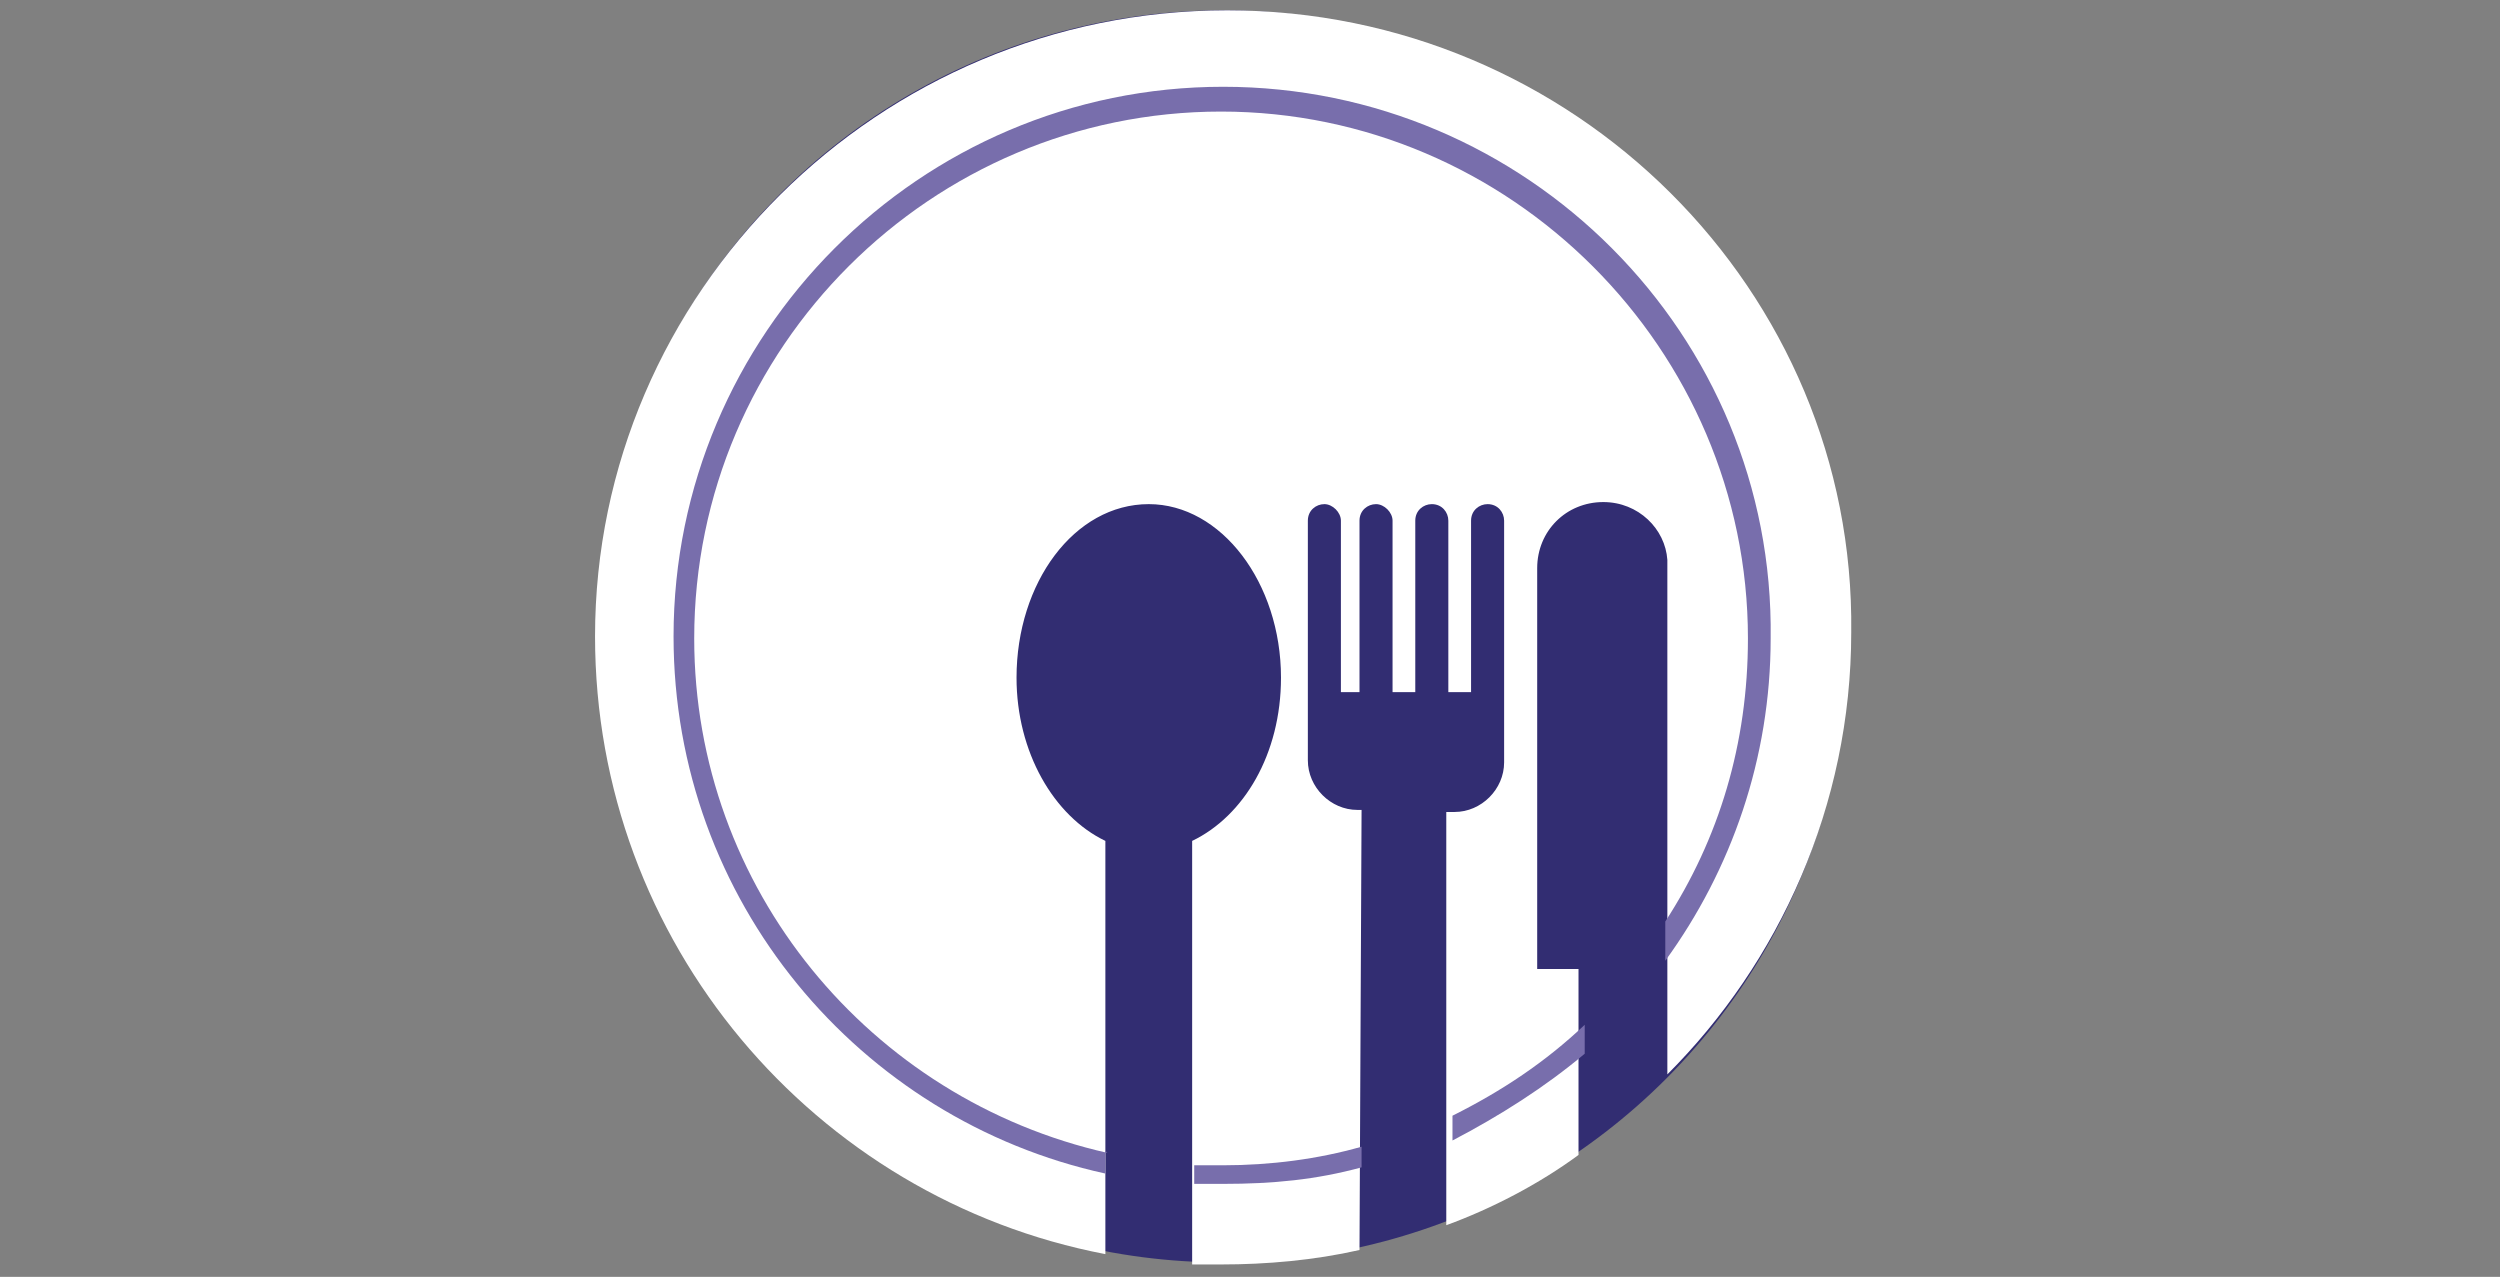 <?xml version="1.0" encoding="utf-8"?>
<!-- Generator: Adobe Illustrator 24.0.1, SVG Export Plug-In . SVG Version: 6.00 Build 0)  -->
<svg version="1.1" id="Layer_1" xmlns="http://www.w3.org/2000/svg" xmlns:xlink="http://www.w3.org/1999/xlink" x="0px" y="0px"
	 viewBox="0 0 121 61.8" style="enable-background:new 0 0 121 61.8;" xml:space="preserve">
<rect x="0" y="0" width="121" height="61.8" fill="#808080" stroke="none"/>
<style type="text/css">
	.st0{fill:#322D72;}
	.st1{fill:#FFFFFF;}
	.st2{fill:#786EAC;}
</style>
<g>
	<circle class="st0" cx="59.2" cy="30.8" r="30.3"/>
	<path class="st1" d="M65.9,39.2h-0.2c-1.3,0-2.4-1.1-2.4-2.4v-0.1l0,0v-3.2l0,0v-8.3c0-0.5,0.4-0.8,0.8-0.8c0.4,0,0.8,0.4,0.8,0.8
		v8.3h0.9v-8.3c0-0.5,0.4-0.8,0.8-0.8s0.8,0.4,0.8,0.8v8.3h1.1v-8.3c0-0.5,0.4-0.8,0.8-0.8c0.5,0,0.8,0.4,0.8,0.8v8.3h1.1v-8.3
		c0-0.5,0.4-0.8,0.8-0.8c0.5,0,0.8,0.4,0.8,0.8v9.2v0.1v1.2c0,0.1,0,0.2,0,0.4v0.8c0,1.3-1.1,2.4-2.4,2.4H70v20
		c2.2-0.8,4.5-2,6.4-3.4v-9h-2v-19c0-0.1,0-0.2,0-0.4c0-1.8,1.4-3.2,3.2-3.2c1.7,0,3,1.3,3.1,2.8l0,0v0.1c0,0.1,0,0.1,0,0.2
		s0,0.1,0,0.2v10.6l0,0V52c5.4-5.4,8.9-13,8.9-21.4C89.8,14.1,76.2,0.5,59.4,0.5c-16.9,0-30.6,13.7-30.6,30.3
		c0,14.8,10.6,27.2,24.7,29.9v-20c-2.5-1.2-4.3-4.3-4.3-7.9c0-4.6,2.8-8.4,6.4-8.4c3.5,0,6.4,3.8,6.4,8.4c0,3.7-1.8,6.7-4.3,7.9
		v20.5c0.5,0,0.9,0,1.4,0c2.2,0,4.5-0.2,6.7-0.7L65.9,39.2L65.9,39.2z"/>
	<g>
		<path class="st2" d="M76.7,51v-1.4c-1.9,1.8-4,3.2-6.4,4.4v1.2C72.6,54,74.8,52.6,76.7,51z"/>
		<path class="st2" d="M53.6,55.8c-11.5-2.6-20-12.8-20-24.9c0-14.1,11.5-25.5,25.5-25.5s25.5,11.5,25.5,25.5c0,5.1-1.4,9.7-4,13.7
			v1.9c3.2-4.4,5.1-9.8,5.1-15.6C85.9,16.2,73.9,4.2,59.2,4.2s-26.6,12-26.6,26.6c0,12.8,9,23.4,20.9,26v-1.1L53.6,55.8L53.6,55.8z"
			/>
		<path class="st2" d="M65.9,55.5c-2.1,0.6-4.4,0.9-6.7,0.9c-0.5,0-0.9,0-1.4,0v0.9c0.5,0,0.9,0,1.4,0c2.4,0,4.5-0.2,6.7-0.8V55.5z"
			/>
	</g>
</g>
</svg>
